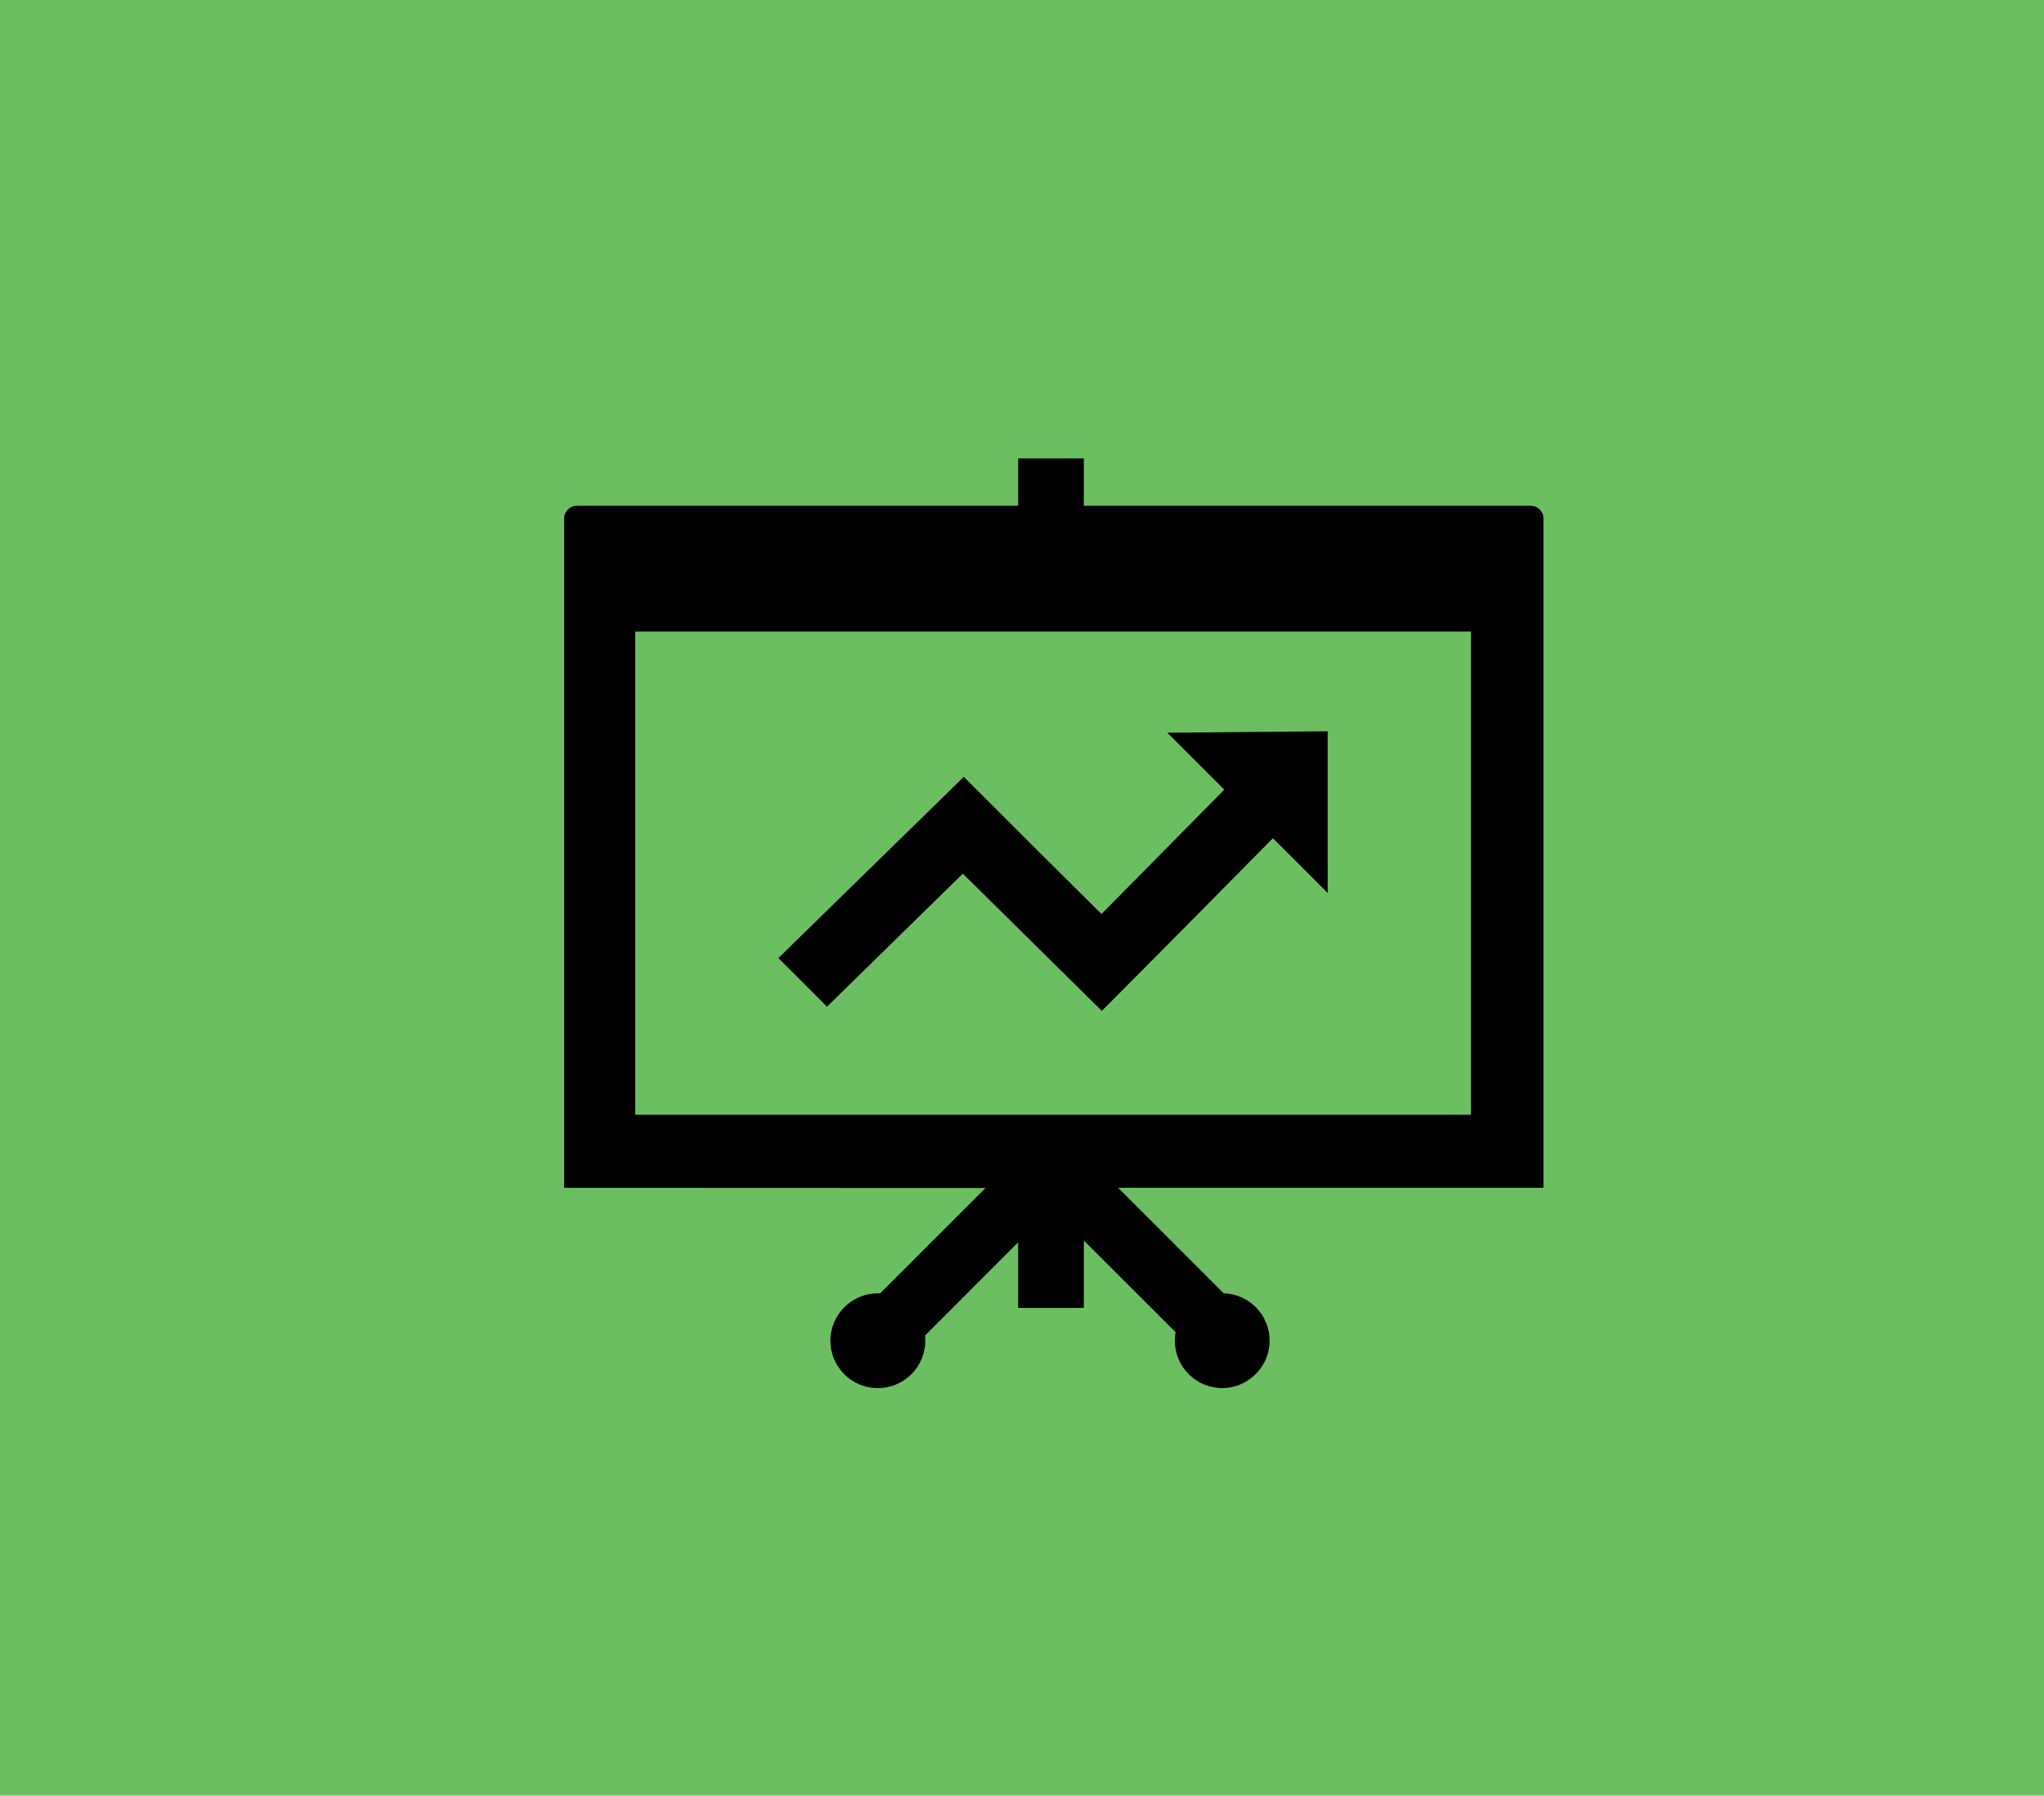 <?xml version="1.0" encoding="UTF-8"?>
<svg xmlns="http://www.w3.org/2000/svg" id="a" data-name="Layer 1" viewBox="0 0 486 427">
  <rect width="486" height="427" style="fill: #6bbf60;"></rect>
  <path d="m265.88,282.48l25.07,25.07c6.06.17,10.93,5.15,10.93,11.27s-5.04,11.27-11.27,11.27-11.27-5.06-11.27-11.27c0-.68.06-1.36.17-2.03l-21.81-21.79v16.03h-15.61v-15.6l-22.15,22.17c.04.4.06.81.06,1.23h0c0,6.23-5.04,11.27-11.29,11.27s-11.27-5.06-11.27-11.27,5.06-11.27,11.27-11.27c.19,0,.38,0,.55.02l25.07-25.07-100.19-.04V123.25c0-1.65,1.36-2.98,3.05-2.98h104.9v-11.27h15.61v11.27h106.23c1.69,0,3.05,1.35,3.05,2.98v159.21h-101.09v.02Zm-80.8-54.65l44.08-43.09c10.91,10.91,21.72,21.72,32.74,32.61l29.2-29.56-13.55-13.55,38.13-.34v38.45l-13.02-13.02c-13.57,13.74-27.08,27.44-40.68,41.06l-33.05-32.63-32.29,31.63-11.56-11.56h0Zm164.67-77.65h-198.72v114.91h198.72v-114.91h0Z"></path>
</svg>
